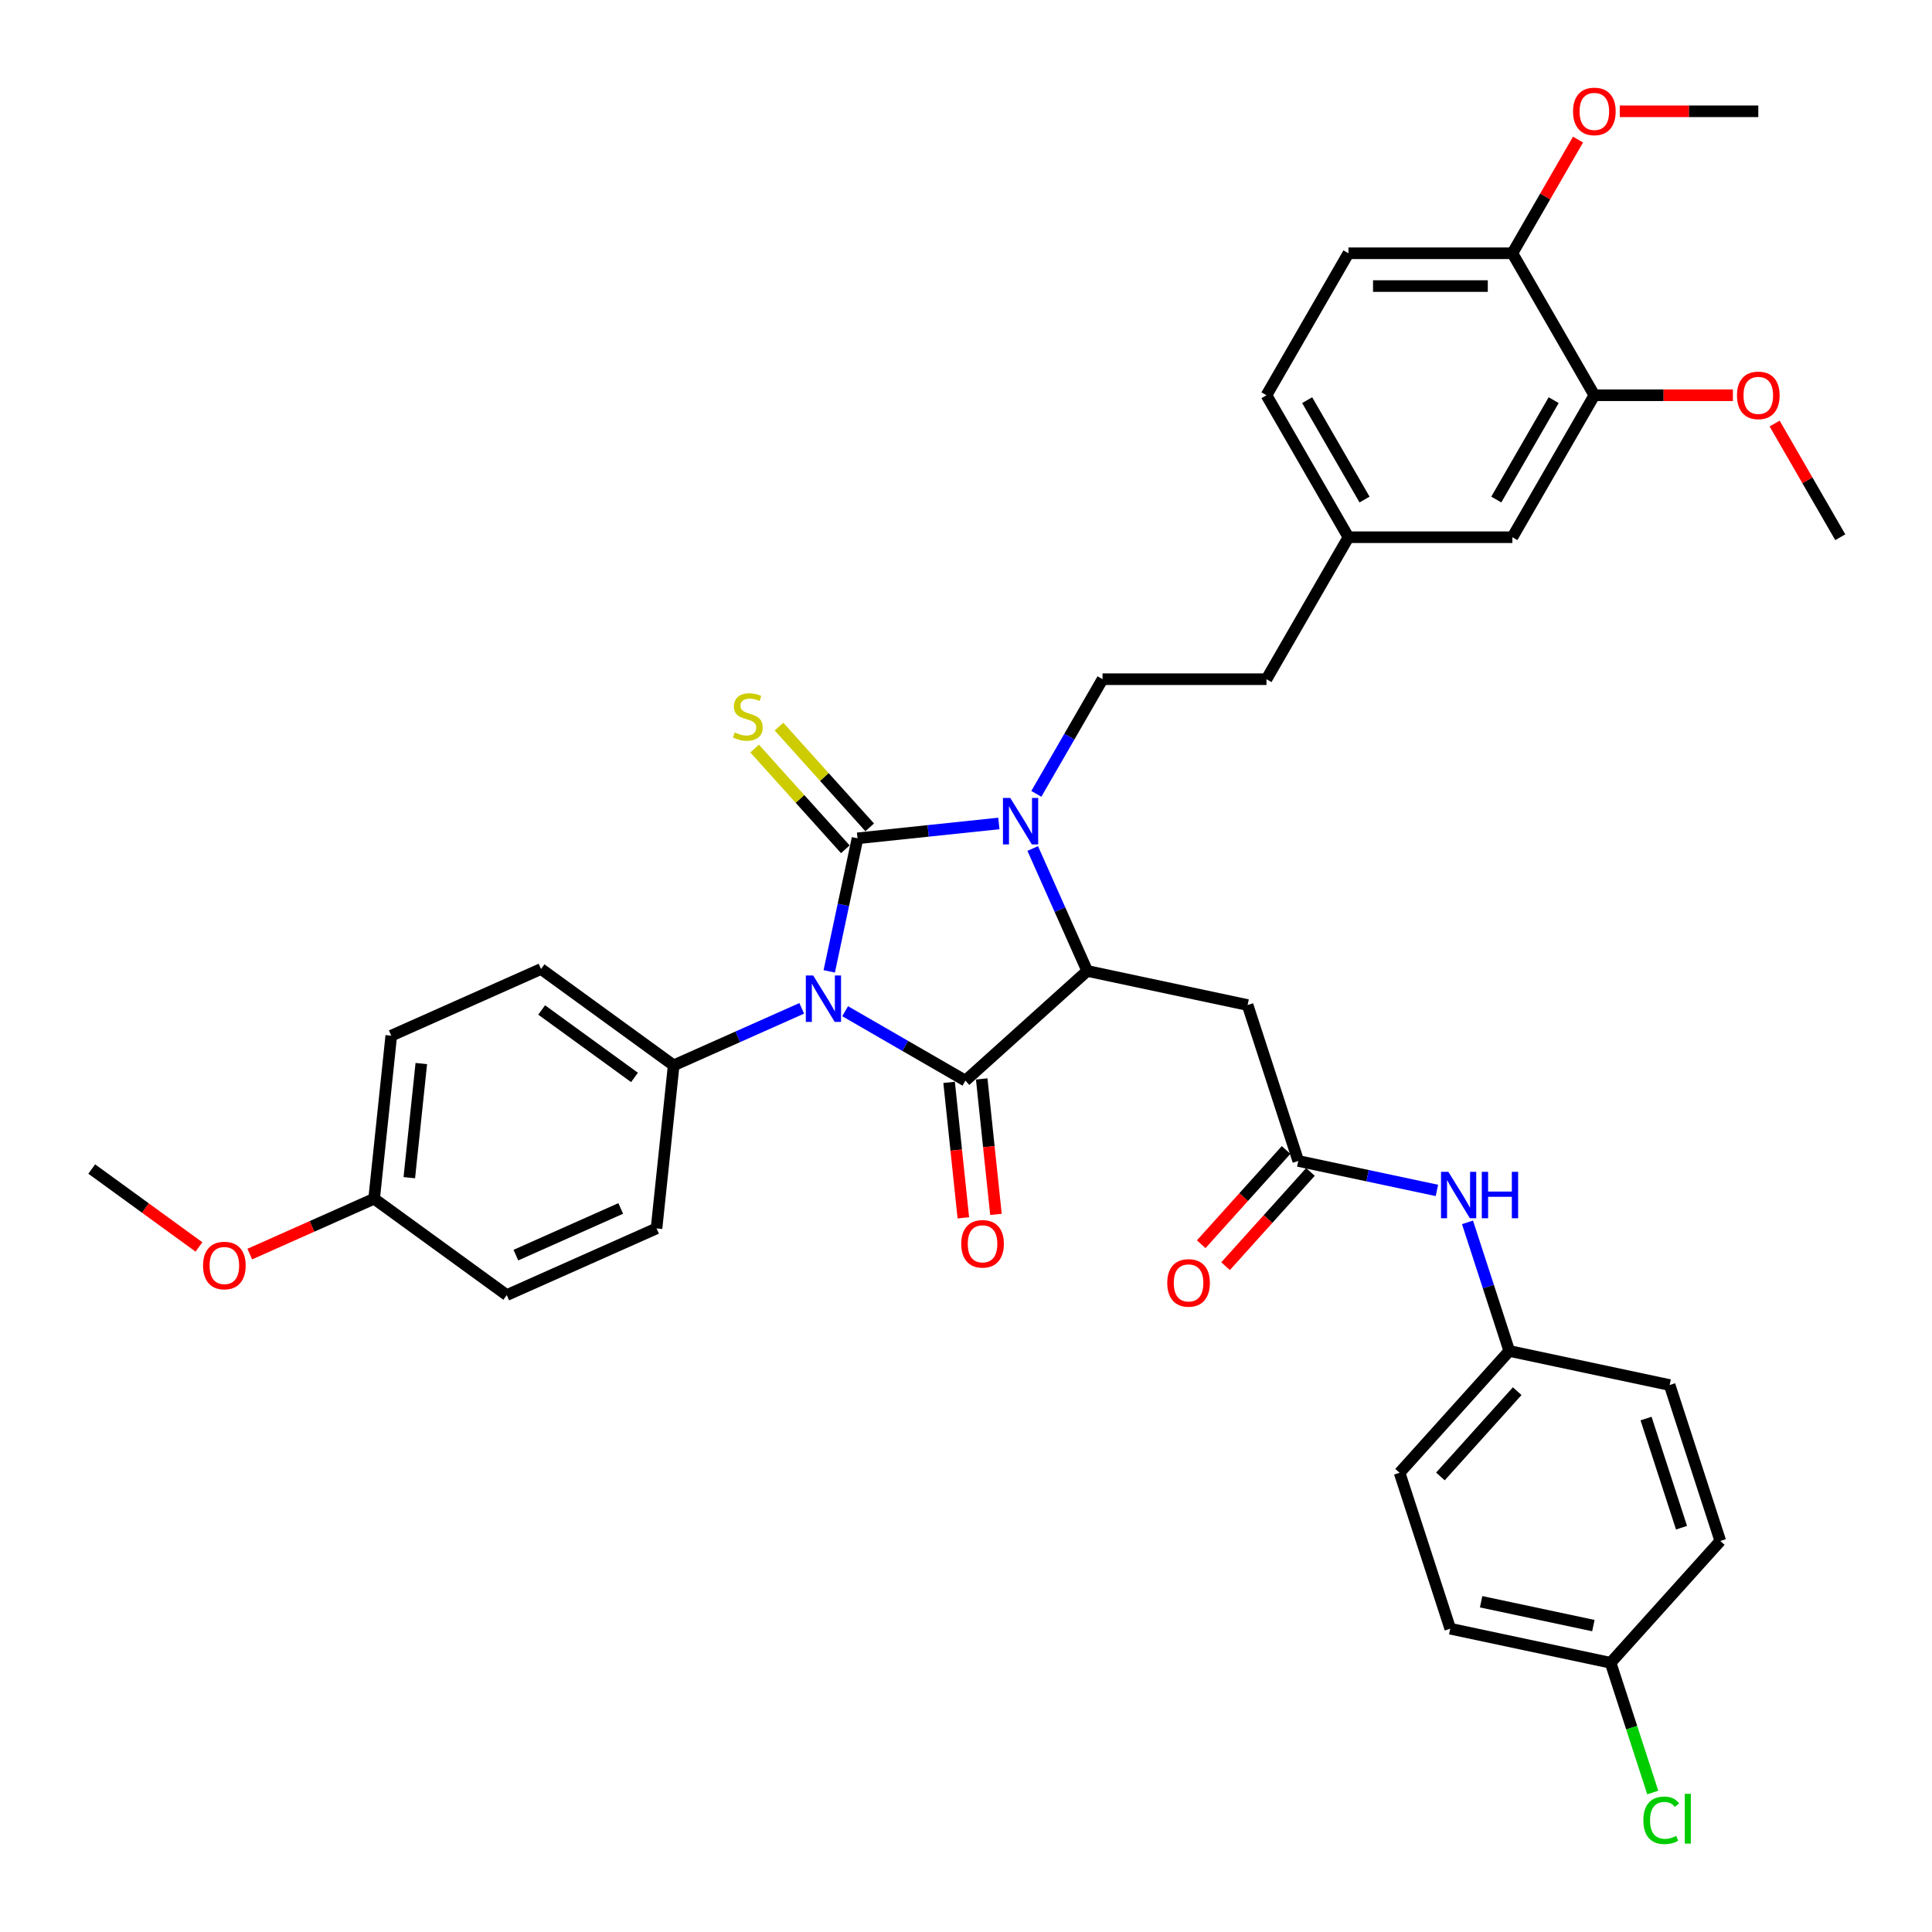 <?xml version='1.0' encoding='iso-8859-1'?>
<svg version='1.1' baseProfile='full'
              xmlns='http://www.w3.org/2000/svg'
                      xmlns:rdkit='http://www.rdkit.org/xml'
                      xmlns:xlink='http://www.w3.org/1999/xlink'
                  xml:space='preserve'
width='1000px' height='1000px' viewBox='0 0 1000 1000'>
<!-- END OF HEADER -->
<rect style='opacity:1.0;fill:#FFFFFF;stroke:none' width='1000' height='1000' x='0' y='0'> </rect>
<path class='bond-0' d='M 429.213,502.776 L 436.532,468.344' style='fill:none;fill-rule:evenodd;stroke:#0000FF;stroke-width:6px;stroke-linecap:butt;stroke-linejoin:miter;stroke-opacity:1' />
<path class='bond-0' d='M 436.532,468.344 L 443.851,433.912' style='fill:none;fill-rule:evenodd;stroke:#000000;stroke-width:6px;stroke-linecap:butt;stroke-linejoin:miter;stroke-opacity:1' />
<path class='bond-1' d='M 437.443,523.399 L 468.569,541.37' style='fill:none;fill-rule:evenodd;stroke:#0000FF;stroke-width:6px;stroke-linecap:butt;stroke-linejoin:miter;stroke-opacity:1' />
<path class='bond-1' d='M 468.569,541.37 L 499.695,559.341' style='fill:none;fill-rule:evenodd;stroke:#000000;stroke-width:6px;stroke-linecap:butt;stroke-linejoin:miter;stroke-opacity:1' />
<path class='bond-6' d='M 414.973,521.915 L 381.831,536.671' style='fill:none;fill-rule:evenodd;stroke:#0000FF;stroke-width:6px;stroke-linecap:butt;stroke-linejoin:miter;stroke-opacity:1' />
<path class='bond-6' d='M 381.831,536.671 L 348.689,551.427' style='fill:none;fill-rule:evenodd;stroke:#000000;stroke-width:6px;stroke-linecap:butt;stroke-linejoin:miter;stroke-opacity:1' />
<path class='bond-2' d='M 443.851,433.912 L 480.428,430.067' style='fill:none;fill-rule:evenodd;stroke:#000000;stroke-width:6px;stroke-linecap:butt;stroke-linejoin:miter;stroke-opacity:1' />
<path class='bond-2' d='M 480.428,430.067 L 517.006,426.223' style='fill:none;fill-rule:evenodd;stroke:#0000FF;stroke-width:6px;stroke-linecap:butt;stroke-linejoin:miter;stroke-opacity:1' />
<path class='bond-7' d='M 450.157,428.234 L 426.68,402.16' style='fill:none;fill-rule:evenodd;stroke:#000000;stroke-width:6px;stroke-linecap:butt;stroke-linejoin:miter;stroke-opacity:1' />
<path class='bond-7' d='M 426.68,402.16 L 403.203,376.087' style='fill:none;fill-rule:evenodd;stroke:#CCCC00;stroke-width:6px;stroke-linecap:butt;stroke-linejoin:miter;stroke-opacity:1' />
<path class='bond-7' d='M 437.545,439.589 L 414.068,413.516' style='fill:none;fill-rule:evenodd;stroke:#000000;stroke-width:6px;stroke-linecap:butt;stroke-linejoin:miter;stroke-opacity:1' />
<path class='bond-7' d='M 414.068,413.516 L 390.591,387.443' style='fill:none;fill-rule:evenodd;stroke:#CCCC00;stroke-width:6px;stroke-linecap:butt;stroke-linejoin:miter;stroke-opacity:1' />
<path class='bond-3' d='M 499.695,559.341 L 562.755,502.561' style='fill:none;fill-rule:evenodd;stroke:#000000;stroke-width:6px;stroke-linecap:butt;stroke-linejoin:miter;stroke-opacity:1' />
<path class='bond-9' d='M 491.256,560.228 L 494.941,595.287' style='fill:none;fill-rule:evenodd;stroke:#000000;stroke-width:6px;stroke-linecap:butt;stroke-linejoin:miter;stroke-opacity:1' />
<path class='bond-9' d='M 494.941,595.287 L 498.626,630.346' style='fill:none;fill-rule:evenodd;stroke:#FF0000;stroke-width:6px;stroke-linecap:butt;stroke-linejoin:miter;stroke-opacity:1' />
<path class='bond-9' d='M 508.134,558.454 L 511.819,593.513' style='fill:none;fill-rule:evenodd;stroke:#000000;stroke-width:6px;stroke-linecap:butt;stroke-linejoin:miter;stroke-opacity:1' />
<path class='bond-9' d='M 511.819,593.513 L 515.504,628.572' style='fill:none;fill-rule:evenodd;stroke:#FF0000;stroke-width:6px;stroke-linecap:butt;stroke-linejoin:miter;stroke-opacity:1' />
<path class='bond-8' d='M 536.403,410.905 L 553.536,381.23' style='fill:none;fill-rule:evenodd;stroke:#0000FF;stroke-width:6px;stroke-linecap:butt;stroke-linejoin:miter;stroke-opacity:1' />
<path class='bond-8' d='M 553.536,381.23 L 570.669,351.555' style='fill:none;fill-rule:evenodd;stroke:#000000;stroke-width:6px;stroke-linecap:butt;stroke-linejoin:miter;stroke-opacity:1' />
<path class='bond-37' d='M 534.536,439.179 L 548.645,470.87' style='fill:none;fill-rule:evenodd;stroke:#0000FF;stroke-width:6px;stroke-linecap:butt;stroke-linejoin:miter;stroke-opacity:1' />
<path class='bond-37' d='M 548.645,470.87 L 562.755,502.561' style='fill:none;fill-rule:evenodd;stroke:#000000;stroke-width:6px;stroke-linecap:butt;stroke-linejoin:miter;stroke-opacity:1' />
<path class='bond-4' d='M 562.755,502.561 L 645.757,520.204' style='fill:none;fill-rule:evenodd;stroke:#000000;stroke-width:6px;stroke-linecap:butt;stroke-linejoin:miter;stroke-opacity:1' />
<path class='bond-5' d='M 645.757,520.204 L 671.978,600.906' style='fill:none;fill-rule:evenodd;stroke:#000000;stroke-width:6px;stroke-linecap:butt;stroke-linejoin:miter;stroke-opacity:1' />
<path class='bond-11' d='M 671.978,600.906 L 707.862,608.533' style='fill:none;fill-rule:evenodd;stroke:#000000;stroke-width:6px;stroke-linecap:butt;stroke-linejoin:miter;stroke-opacity:1' />
<path class='bond-11' d='M 707.862,608.533 L 743.745,616.161' style='fill:none;fill-rule:evenodd;stroke:#0000FF;stroke-width:6px;stroke-linecap:butt;stroke-linejoin:miter;stroke-opacity:1' />
<path class='bond-13' d='M 665.672,595.228 L 643.708,619.622' style='fill:none;fill-rule:evenodd;stroke:#000000;stroke-width:6px;stroke-linecap:butt;stroke-linejoin:miter;stroke-opacity:1' />
<path class='bond-13' d='M 643.708,619.622 L 621.744,644.016' style='fill:none;fill-rule:evenodd;stroke:#FF0000;stroke-width:6px;stroke-linecap:butt;stroke-linejoin:miter;stroke-opacity:1' />
<path class='bond-13' d='M 678.284,606.584 L 656.32,630.978' style='fill:none;fill-rule:evenodd;stroke:#000000;stroke-width:6px;stroke-linecap:butt;stroke-linejoin:miter;stroke-opacity:1' />
<path class='bond-13' d='M 656.32,630.978 L 634.356,655.372' style='fill:none;fill-rule:evenodd;stroke:#FF0000;stroke-width:6px;stroke-linecap:butt;stroke-linejoin:miter;stroke-opacity:1' />
<path class='bond-15' d='M 348.689,551.427 L 280.039,501.55' style='fill:none;fill-rule:evenodd;stroke:#000000;stroke-width:6px;stroke-linecap:butt;stroke-linejoin:miter;stroke-opacity:1' />
<path class='bond-15' d='M 328.416,557.675 L 280.361,522.761' style='fill:none;fill-rule:evenodd;stroke:#000000;stroke-width:6px;stroke-linecap:butt;stroke-linejoin:miter;stroke-opacity:1' />
<path class='bond-16' d='M 348.689,551.427 L 339.819,635.818' style='fill:none;fill-rule:evenodd;stroke:#000000;stroke-width:6px;stroke-linecap:butt;stroke-linejoin:miter;stroke-opacity:1' />
<path class='bond-20' d='M 570.669,351.555 L 655.525,351.555' style='fill:none;fill-rule:evenodd;stroke:#000000;stroke-width:6px;stroke-linecap:butt;stroke-linejoin:miter;stroke-opacity:1' />
<path class='bond-10' d='M 825.236,204.58 L 782.808,278.067' style='fill:none;fill-rule:evenodd;stroke:#000000;stroke-width:6px;stroke-linecap:butt;stroke-linejoin:miter;stroke-opacity:1' />
<path class='bond-10' d='M 804.175,207.118 L 774.475,258.559' style='fill:none;fill-rule:evenodd;stroke:#000000;stroke-width:6px;stroke-linecap:butt;stroke-linejoin:miter;stroke-opacity:1' />
<path class='bond-24' d='M 825.236,204.58 L 861.088,204.58' style='fill:none;fill-rule:evenodd;stroke:#000000;stroke-width:6px;stroke-linecap:butt;stroke-linejoin:miter;stroke-opacity:1' />
<path class='bond-24' d='M 861.088,204.58 L 896.939,204.58' style='fill:none;fill-rule:evenodd;stroke:#FF0000;stroke-width:6px;stroke-linecap:butt;stroke-linejoin:miter;stroke-opacity:1' />
<path class='bond-40' d='M 825.236,204.58 L 782.808,131.093' style='fill:none;fill-rule:evenodd;stroke:#000000;stroke-width:6px;stroke-linecap:butt;stroke-linejoin:miter;stroke-opacity:1' />
<path class='bond-18' d='M 759.573,632.686 L 770.387,665.968' style='fill:none;fill-rule:evenodd;stroke:#0000FF;stroke-width:6px;stroke-linecap:butt;stroke-linejoin:miter;stroke-opacity:1' />
<path class='bond-18' d='M 770.387,665.968 L 781.202,699.251' style='fill:none;fill-rule:evenodd;stroke:#000000;stroke-width:6px;stroke-linecap:butt;stroke-linejoin:miter;stroke-opacity:1' />
<path class='bond-12' d='M 782.808,131.093 L 697.953,131.093' style='fill:none;fill-rule:evenodd;stroke:#000000;stroke-width:6px;stroke-linecap:butt;stroke-linejoin:miter;stroke-opacity:1' />
<path class='bond-12' d='M 770.08,148.064 L 710.681,148.064' style='fill:none;fill-rule:evenodd;stroke:#000000;stroke-width:6px;stroke-linecap:butt;stroke-linejoin:miter;stroke-opacity:1' />
<path class='bond-32' d='M 782.808,131.093 L 799.794,101.673' style='fill:none;fill-rule:evenodd;stroke:#000000;stroke-width:6px;stroke-linecap:butt;stroke-linejoin:miter;stroke-opacity:1' />
<path class='bond-32' d='M 799.794,101.673 L 816.78,72.252' style='fill:none;fill-rule:evenodd;stroke:#FF0000;stroke-width:6px;stroke-linecap:butt;stroke-linejoin:miter;stroke-opacity:1' />
<path class='bond-14' d='M 782.808,278.067 L 697.953,278.067' style='fill:none;fill-rule:evenodd;stroke:#000000;stroke-width:6px;stroke-linecap:butt;stroke-linejoin:miter;stroke-opacity:1' />
<path class='bond-26' d='M 280.039,501.55 L 202.519,536.064' style='fill:none;fill-rule:evenodd;stroke:#000000;stroke-width:6px;stroke-linecap:butt;stroke-linejoin:miter;stroke-opacity:1' />
<path class='bond-25' d='M 339.819,635.818 L 262.299,670.332' style='fill:none;fill-rule:evenodd;stroke:#000000;stroke-width:6px;stroke-linecap:butt;stroke-linejoin:miter;stroke-opacity:1' />
<path class='bond-25' d='M 321.288,625.491 L 267.024,649.651' style='fill:none;fill-rule:evenodd;stroke:#000000;stroke-width:6px;stroke-linecap:butt;stroke-linejoin:miter;stroke-opacity:1' />
<path class='bond-17' d='M 697.953,131.093 L 655.525,204.58' style='fill:none;fill-rule:evenodd;stroke:#000000;stroke-width:6px;stroke-linecap:butt;stroke-linejoin:miter;stroke-opacity:1' />
<path class='bond-28' d='M 781.202,699.251 L 864.203,716.894' style='fill:none;fill-rule:evenodd;stroke:#000000;stroke-width:6px;stroke-linecap:butt;stroke-linejoin:miter;stroke-opacity:1' />
<path class='bond-29' d='M 781.202,699.251 L 724.422,762.311' style='fill:none;fill-rule:evenodd;stroke:#000000;stroke-width:6px;stroke-linecap:butt;stroke-linejoin:miter;stroke-opacity:1' />
<path class='bond-29' d='M 785.297,720.066 L 745.551,764.208' style='fill:none;fill-rule:evenodd;stroke:#000000;stroke-width:6px;stroke-linecap:butt;stroke-linejoin:miter;stroke-opacity:1' />
<path class='bond-19' d='M 697.953,278.067 L 655.525,351.555' style='fill:none;fill-rule:evenodd;stroke:#000000;stroke-width:6px;stroke-linecap:butt;stroke-linejoin:miter;stroke-opacity:1' />
<path class='bond-23' d='M 697.953,278.067 L 655.525,204.58' style='fill:none;fill-rule:evenodd;stroke:#000000;stroke-width:6px;stroke-linecap:butt;stroke-linejoin:miter;stroke-opacity:1' />
<path class='bond-23' d='M 706.286,258.559 L 676.586,207.118' style='fill:none;fill-rule:evenodd;stroke:#000000;stroke-width:6px;stroke-linecap:butt;stroke-linejoin:miter;stroke-opacity:1' />
<path class='bond-21' d='M 833.645,860.656 L 750.644,843.014' style='fill:none;fill-rule:evenodd;stroke:#000000;stroke-width:6px;stroke-linecap:butt;stroke-linejoin:miter;stroke-opacity:1' />
<path class='bond-21' d='M 824.724,841.41 L 766.623,829.06' style='fill:none;fill-rule:evenodd;stroke:#000000;stroke-width:6px;stroke-linecap:butt;stroke-linejoin:miter;stroke-opacity:1' />
<path class='bond-27' d='M 833.645,860.656 L 844.556,894.236' style='fill:none;fill-rule:evenodd;stroke:#000000;stroke-width:6px;stroke-linecap:butt;stroke-linejoin:miter;stroke-opacity:1' />
<path class='bond-27' d='M 844.556,894.236 L 855.467,927.816' style='fill:none;fill-rule:evenodd;stroke:#00CC00;stroke-width:6px;stroke-linecap:butt;stroke-linejoin:miter;stroke-opacity:1' />
<path class='bond-39' d='M 833.645,860.656 L 890.425,797.596' style='fill:none;fill-rule:evenodd;stroke:#000000;stroke-width:6px;stroke-linecap:butt;stroke-linejoin:miter;stroke-opacity:1' />
<path class='bond-22' d='M 193.649,620.455 L 262.299,670.332' style='fill:none;fill-rule:evenodd;stroke:#000000;stroke-width:6px;stroke-linecap:butt;stroke-linejoin:miter;stroke-opacity:1' />
<path class='bond-33' d='M 193.649,620.455 L 161.466,634.784' style='fill:none;fill-rule:evenodd;stroke:#000000;stroke-width:6px;stroke-linecap:butt;stroke-linejoin:miter;stroke-opacity:1' />
<path class='bond-33' d='M 161.466,634.784 L 129.283,649.113' style='fill:none;fill-rule:evenodd;stroke:#FF0000;stroke-width:6px;stroke-linecap:butt;stroke-linejoin:miter;stroke-opacity:1' />
<path class='bond-38' d='M 193.649,620.455 L 202.519,536.064' style='fill:none;fill-rule:evenodd;stroke:#000000;stroke-width:6px;stroke-linecap:butt;stroke-linejoin:miter;stroke-opacity:1' />
<path class='bond-38' d='M 211.858,609.57 L 218.067,550.496' style='fill:none;fill-rule:evenodd;stroke:#000000;stroke-width:6px;stroke-linecap:butt;stroke-linejoin:miter;stroke-opacity:1' />
<path class='bond-34' d='M 918.548,219.226 L 935.534,248.647' style='fill:none;fill-rule:evenodd;stroke:#FF0000;stroke-width:6px;stroke-linecap:butt;stroke-linejoin:miter;stroke-opacity:1' />
<path class='bond-34' d='M 935.534,248.647 L 952.52,278.067' style='fill:none;fill-rule:evenodd;stroke:#000000;stroke-width:6px;stroke-linecap:butt;stroke-linejoin:miter;stroke-opacity:1' />
<path class='bond-30' d='M 864.203,716.894 L 890.425,797.596' style='fill:none;fill-rule:evenodd;stroke:#000000;stroke-width:6px;stroke-linecap:butt;stroke-linejoin:miter;stroke-opacity:1' />
<path class='bond-30' d='M 851.996,734.244 L 870.351,790.735' style='fill:none;fill-rule:evenodd;stroke:#000000;stroke-width:6px;stroke-linecap:butt;stroke-linejoin:miter;stroke-opacity:1' />
<path class='bond-31' d='M 724.422,762.311 L 750.644,843.014' style='fill:none;fill-rule:evenodd;stroke:#000000;stroke-width:6px;stroke-linecap:butt;stroke-linejoin:miter;stroke-opacity:1' />
<path class='bond-35' d='M 838.389,57.606 L 874.24,57.606' style='fill:none;fill-rule:evenodd;stroke:#FF0000;stroke-width:6px;stroke-linecap:butt;stroke-linejoin:miter;stroke-opacity:1' />
<path class='bond-35' d='M 874.24,57.606 L 910.092,57.606' style='fill:none;fill-rule:evenodd;stroke:#000000;stroke-width:6px;stroke-linecap:butt;stroke-linejoin:miter;stroke-opacity:1' />
<path class='bond-36' d='M 102.977,645.413 L 75.229,625.252' style='fill:none;fill-rule:evenodd;stroke:#FF0000;stroke-width:6px;stroke-linecap:butt;stroke-linejoin:miter;stroke-opacity:1' />
<path class='bond-36' d='M 75.229,625.252 L 47.48,605.092' style='fill:none;fill-rule:evenodd;stroke:#000000;stroke-width:6px;stroke-linecap:butt;stroke-linejoin:miter;stroke-opacity:1' />
<path  class='atom-0' d='M 420.896 504.897
L 428.771 517.626
Q 429.551 518.882, 430.807 521.156
Q 432.063 523.43, 432.131 523.566
L 432.131 504.897
L 435.322 504.897
L 435.322 528.928
L 432.029 528.928
L 423.578 515.012
Q 422.593 513.383, 421.541 511.516
Q 420.523 509.649, 420.217 509.072
L 420.217 528.928
L 417.095 528.928
L 417.095 504.897
L 420.896 504.897
' fill='#0000FF'/>
<path  class='atom-3' d='M 522.929 413.026
L 530.804 425.754
Q 531.585 427.01, 532.841 429.284
Q 534.096 431.559, 534.164 431.694
L 534.164 413.026
L 537.355 413.026
L 537.355 437.057
L 534.062 437.057
L 525.611 423.141
Q 524.626 421.512, 523.574 419.645
Q 522.556 417.778, 522.251 417.201
L 522.251 437.057
L 519.128 437.057
L 519.128 413.026
L 522.929 413.026
' fill='#0000FF'/>
<path  class='atom-8' d='M 380.283 379.099
Q 380.554 379.201, 381.674 379.676
Q 382.794 380.152, 384.016 380.457
Q 385.272 380.729, 386.494 380.729
Q 388.768 380.729, 390.092 379.643
Q 391.416 378.522, 391.416 376.588
Q 391.416 375.264, 390.737 374.449
Q 390.092 373.635, 389.074 373.194
Q 388.055 372.752, 386.358 372.243
Q 384.22 371.598, 382.93 370.987
Q 381.674 370.376, 380.758 369.086
Q 379.875 367.797, 379.875 365.624
Q 379.875 362.604, 381.912 360.737
Q 383.982 358.87, 388.055 358.87
Q 390.839 358.87, 393.995 360.194
L 393.215 362.807
Q 390.329 361.619, 388.157 361.619
Q 385.815 361.619, 384.525 362.604
Q 383.236 363.554, 383.269 365.217
Q 383.269 366.507, 383.914 367.288
Q 384.593 368.068, 385.544 368.509
Q 386.528 368.951, 388.157 369.46
Q 390.329 370.139, 391.619 370.818
Q 392.909 371.496, 393.826 372.888
Q 394.776 374.246, 394.776 376.588
Q 394.776 379.914, 392.536 381.713
Q 390.329 383.478, 386.63 383.478
Q 384.491 383.478, 382.862 383.003
Q 381.267 382.562, 379.366 381.781
L 380.283 379.099
' fill='#CCCC00'/>
<path  class='atom-10' d='M 497.534 643.799
Q 497.534 638.029, 500.385 634.805
Q 503.236 631.58, 508.565 631.58
Q 513.894 631.58, 516.745 634.805
Q 519.596 638.029, 519.596 643.799
Q 519.596 649.638, 516.711 652.964
Q 513.826 656.256, 508.565 656.256
Q 503.27 656.256, 500.385 652.964
Q 497.534 649.671, 497.534 643.799
M 508.565 653.541
Q 512.231 653.541, 514.199 651.097
Q 516.202 648.619, 516.202 643.799
Q 516.202 639.081, 514.199 636.706
Q 512.231 634.296, 508.565 634.296
Q 504.899 634.296, 502.897 636.672
Q 500.928 639.048, 500.928 643.799
Q 500.928 648.653, 502.897 651.097
Q 504.899 653.541, 508.565 653.541
' fill='#FF0000'/>
<path  class='atom-12' d='M 749.668 606.533
L 757.542 619.262
Q 758.323 620.517, 759.579 622.792
Q 760.835 625.066, 760.903 625.201
L 760.903 606.533
L 764.093 606.533
L 764.093 630.564
L 760.801 630.564
L 752.349 616.648
Q 751.365 615.019, 750.313 613.152
Q 749.295 611.285, 748.989 610.708
L 748.989 630.564
L 745.866 630.564
L 745.866 606.533
L 749.668 606.533
' fill='#0000FF'/>
<path  class='atom-12' d='M 766.978 606.533
L 770.237 606.533
L 770.237 616.75
L 782.524 616.75
L 782.524 606.533
L 785.782 606.533
L 785.782 630.564
L 782.524 630.564
L 782.524 619.465
L 770.237 619.465
L 770.237 630.564
L 766.978 630.564
L 766.978 606.533
' fill='#0000FF'/>
<path  class='atom-14' d='M 604.168 664.034
Q 604.168 658.264, 607.019 655.039
Q 609.87 651.815, 615.199 651.815
Q 620.528 651.815, 623.379 655.039
Q 626.23 658.264, 626.23 664.034
Q 626.23 669.872, 623.345 673.199
Q 620.46 676.491, 615.199 676.491
Q 609.904 676.491, 607.019 673.199
Q 604.168 669.906, 604.168 664.034
M 615.199 673.776
Q 618.865 673.776, 620.833 671.332
Q 622.836 668.854, 622.836 664.034
Q 622.836 659.316, 620.833 656.94
Q 618.865 654.53, 615.199 654.53
Q 611.533 654.53, 609.531 656.906
Q 607.562 659.282, 607.562 664.034
Q 607.562 668.888, 609.531 671.332
Q 611.533 673.776, 615.199 673.776
' fill='#FF0000'/>
<path  class='atom-25' d='M 899.061 204.648
Q 899.061 198.878, 901.912 195.653
Q 904.763 192.429, 910.092 192.429
Q 915.421 192.429, 918.272 195.653
Q 921.123 198.878, 921.123 204.648
Q 921.123 210.486, 918.238 213.813
Q 915.353 217.105, 910.092 217.105
Q 904.797 217.105, 901.912 213.813
Q 899.061 210.52, 899.061 204.648
M 910.092 214.39
Q 913.758 214.39, 915.726 211.946
Q 917.729 209.468, 917.729 204.648
Q 917.729 199.93, 915.726 197.554
Q 913.758 195.144, 910.092 195.144
Q 906.426 195.144, 904.423 197.52
Q 902.455 199.896, 902.455 204.648
Q 902.455 209.502, 904.423 211.946
Q 906.426 214.39, 910.092 214.39
' fill='#FF0000'/>
<path  class='atom-28' d='M 850.601 942.19
Q 850.601 936.217, 853.384 933.094
Q 856.201 929.937, 861.53 929.937
Q 866.486 929.937, 869.133 933.433
L 866.893 935.266
Q 864.959 932.721, 861.53 932.721
Q 857.899 932.721, 855.964 935.164
Q 854.063 937.574, 854.063 942.19
Q 854.063 946.942, 856.032 949.386
Q 858.034 951.83, 861.904 951.83
Q 864.551 951.83, 867.64 950.235
L 868.59 952.78
Q 867.335 953.595, 865.434 954.07
Q 863.533 954.545, 861.429 954.545
Q 856.201 954.545, 853.384 951.355
Q 850.601 948.164, 850.601 942.19
' fill='#00CC00'/>
<path  class='atom-28' d='M 872.052 928.478
L 875.175 928.478
L 875.175 954.24
L 872.052 954.24
L 872.052 928.478
' fill='#00CC00'/>
<path  class='atom-33' d='M 814.205 57.674
Q 814.205 51.904, 817.056 48.679
Q 819.907 45.455, 825.236 45.455
Q 830.565 45.455, 833.416 48.679
Q 836.267 51.904, 836.267 57.674
Q 836.267 63.512, 833.382 66.838
Q 830.497 70.131, 825.236 70.131
Q 819.941 70.131, 817.056 66.838
Q 814.205 63.546, 814.205 57.674
M 825.236 67.415
Q 828.902 67.415, 830.871 64.971
Q 832.873 62.494, 832.873 57.674
Q 832.873 52.956, 830.871 50.58
Q 828.902 48.17, 825.236 48.17
Q 821.57 48.17, 819.568 50.546
Q 817.599 52.922, 817.599 57.674
Q 817.599 62.528, 819.568 64.971
Q 821.57 67.415, 825.236 67.415
' fill='#FF0000'/>
<path  class='atom-34' d='M 105.099 655.036
Q 105.099 649.266, 107.95 646.042
Q 110.801 642.817, 116.13 642.817
Q 121.459 642.817, 124.31 646.042
Q 127.161 649.266, 127.161 655.036
Q 127.161 660.875, 124.276 664.201
Q 121.391 667.493, 116.13 667.493
Q 110.835 667.493, 107.95 664.201
Q 105.099 660.908, 105.099 655.036
M 116.13 664.778
Q 119.796 664.778, 121.764 662.334
Q 123.767 659.856, 123.767 655.036
Q 123.767 650.318, 121.764 647.943
Q 119.796 645.533, 116.13 645.533
Q 112.464 645.533, 110.462 647.909
Q 108.493 650.285, 108.493 655.036
Q 108.493 659.89, 110.462 662.334
Q 112.464 664.778, 116.13 664.778
' fill='#FF0000'/>
</svg>
